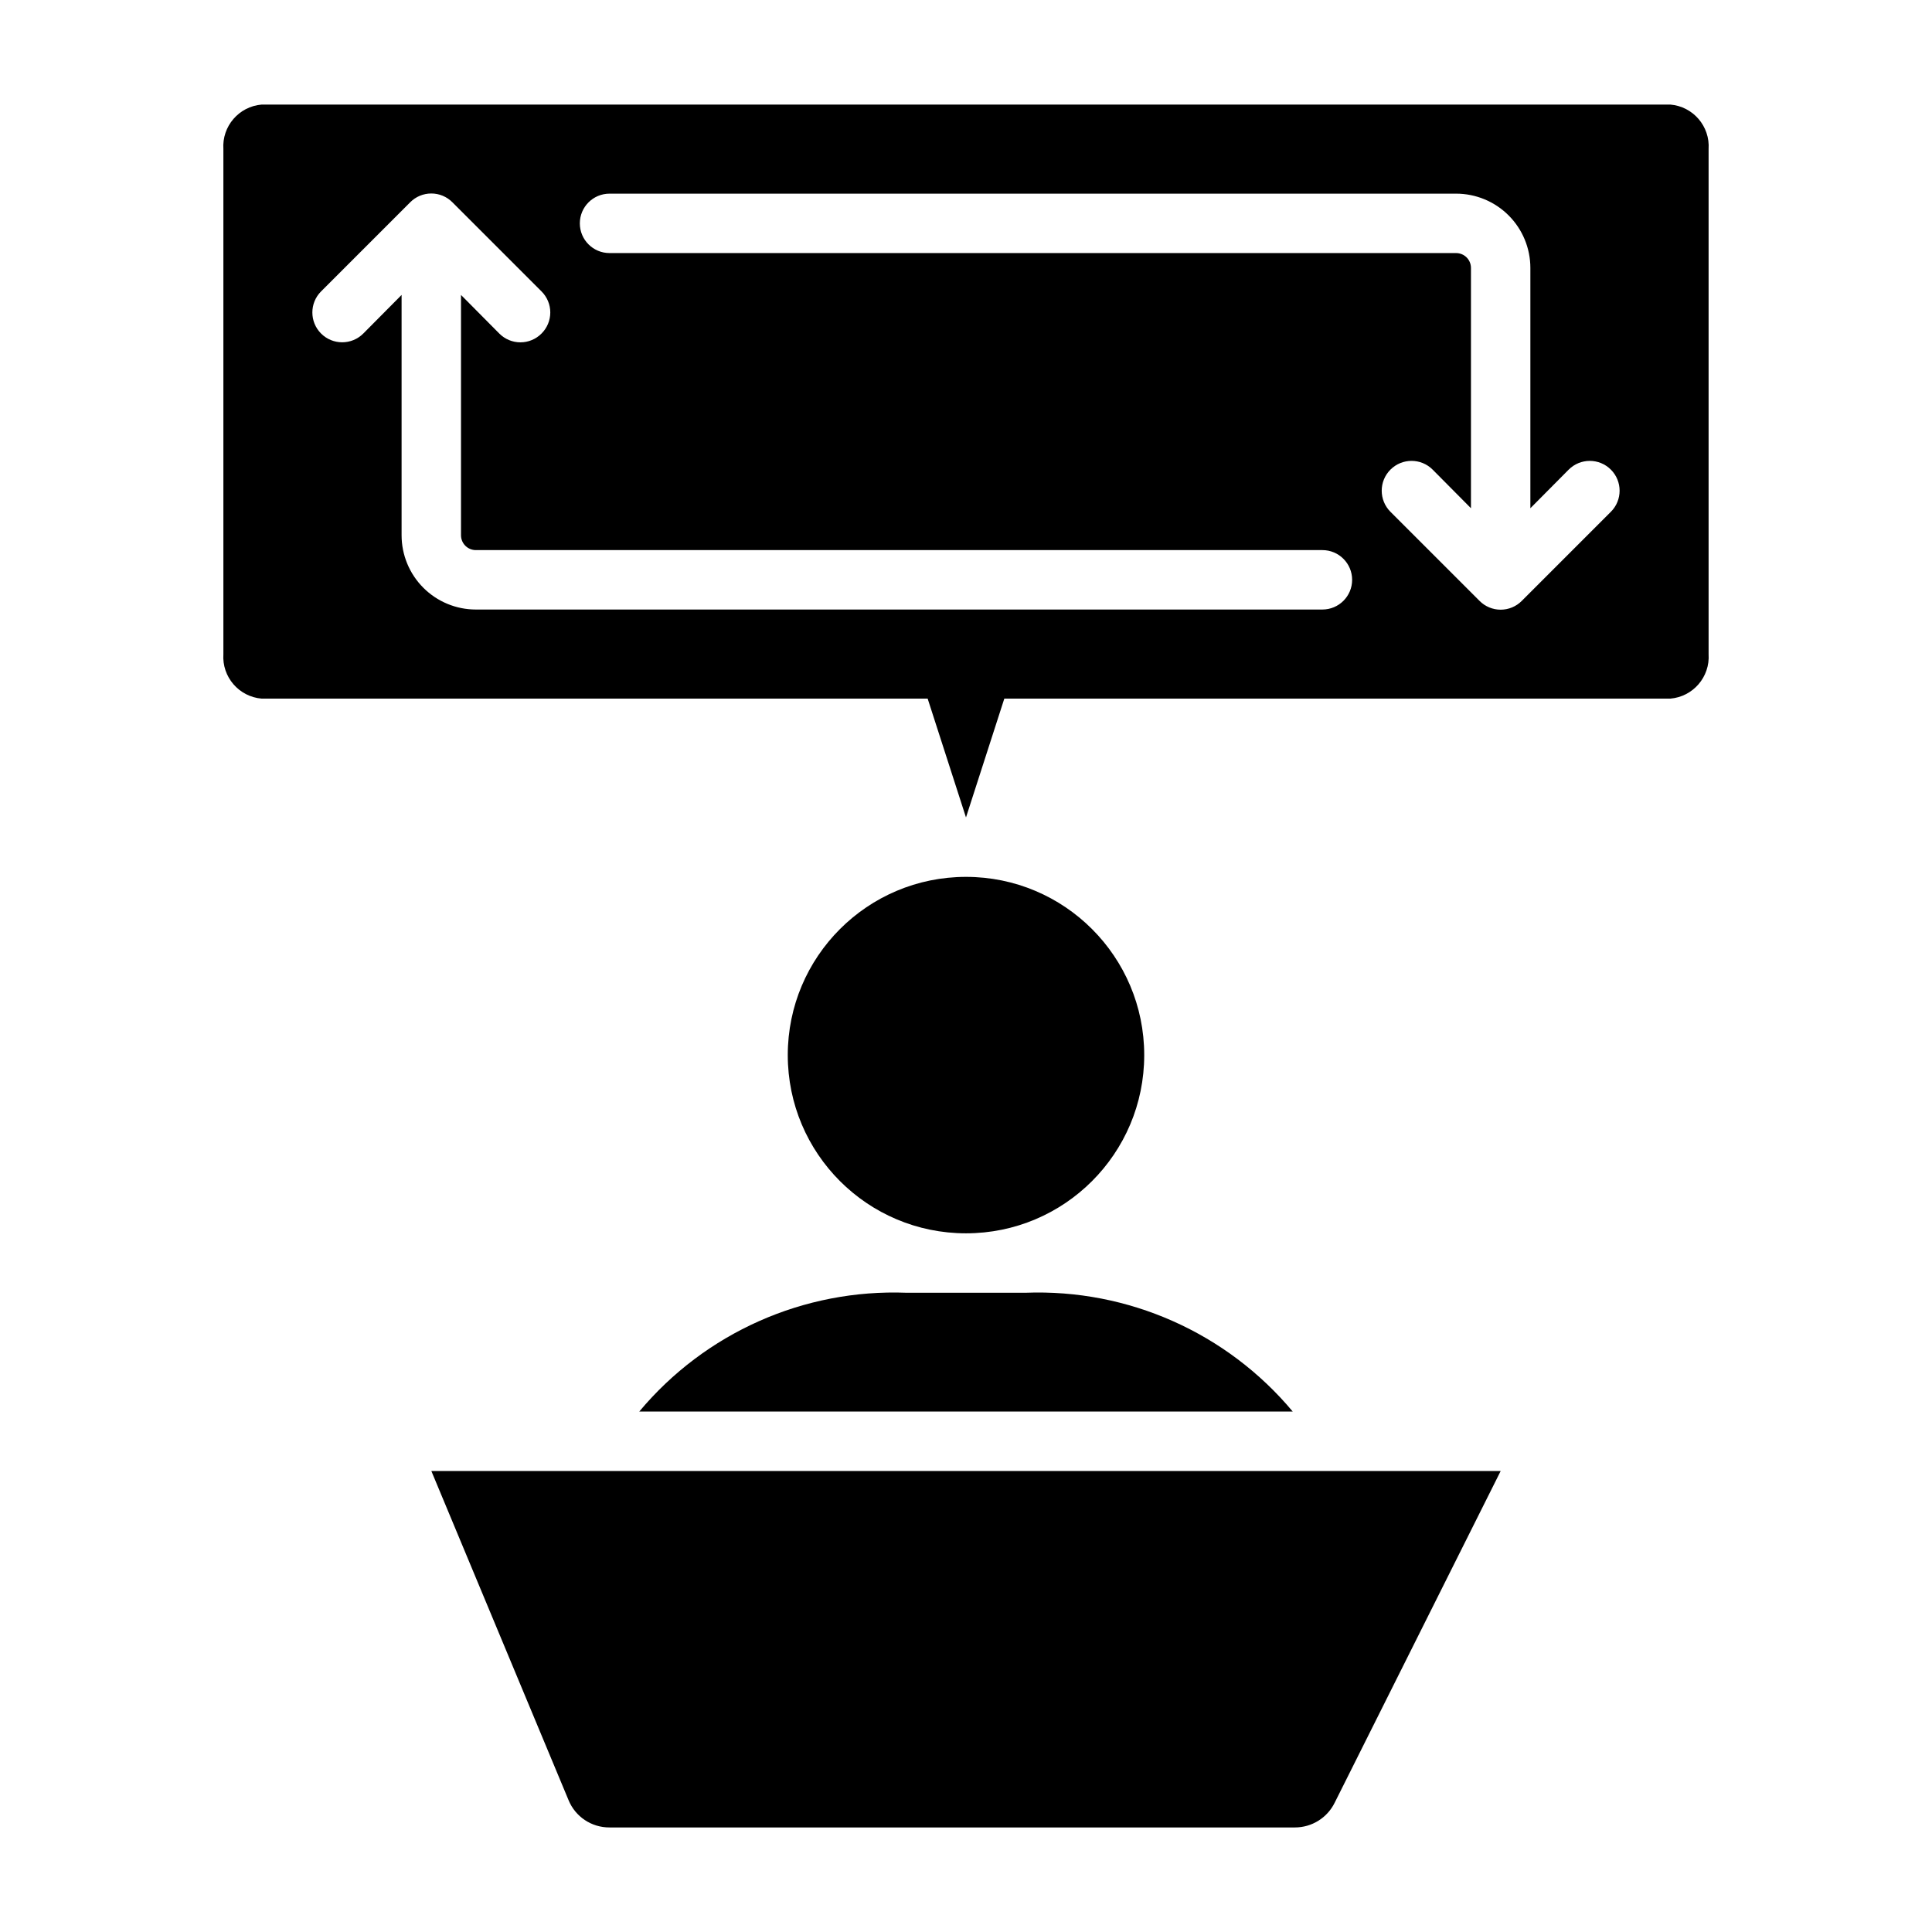 <?xml version="1.0" encoding="UTF-8"?>
<!-- Uploaded to: SVG Find, www.svgrepo.com, Generator: SVG Find Mixer Tools -->
<svg fill="#000000" width="800px" height="800px" version="1.1" viewBox="144 144 512 512" xmlns="http://www.w3.org/2000/svg">
 <g>
  <path d="m586.64 171.71h-373.29c-6.039 0.5-10.562 5.758-10.152 11.809v133.82c-0.41 6.047 4.113 11.305 10.152 11.805h176.49l10.156 31.488 10.156-31.488h176.49c6.043-0.5 10.562-5.758 10.156-11.805v-133.82c0.406-6.051-4.113-11.309-10.156-11.809zm-92.184 133.82h-224.35c-5.219 0-10.223-2.074-13.914-5.766-3.691-3.691-5.766-8.695-5.766-13.914v-63.688l-10.156 10.234c-3.086 3.086-8.09 3.086-11.176 0-3.086-3.086-3.086-8.09 0-11.176l23.617-23.617c1.477-1.492 3.488-2.328 5.586-2.328 2.102 0 4.113 0.836 5.59 2.328l23.617 23.617c1.488 1.477 2.328 3.488 2.328 5.586 0 2.102-0.84 4.113-2.328 5.59-1.48 1.492-3.492 2.328-5.59 2.328-2.098 0-4.109-0.836-5.59-2.328l-10.152-10.234v63.688c0 1.043 0.414 2.043 1.152 2.781s1.738 1.152 2.781 1.152h224.35c4.348 0 7.875 3.527 7.875 7.875 0 4.348-3.527 7.871-7.875 7.871zm76.438-25.898-23.617 23.617 0.004-0.004c-1.48 1.492-3.492 2.328-5.59 2.328-2.098 0-4.113-0.836-5.59-2.328l-23.617-23.617v0.004c-3.086-3.09-3.086-8.094 0-11.18 3.09-3.086 8.094-3.086 11.18 0l10.156 10.234v-63.684c0-1.047-0.414-2.047-1.152-2.785-0.738-0.738-1.742-1.152-2.785-1.152h-224.35c-4.348 0-7.871-3.523-7.871-7.871 0-4.348 3.523-7.875 7.871-7.875h224.35c5.219 0 10.227 2.074 13.918 5.766 3.688 3.691 5.762 8.695 5.762 13.918v63.684l10.156-10.234c3.086-3.086 8.09-3.086 11.176 0 3.09 3.086 3.09 8.09 0 11.18z"/>
  <path d="m447.23 423.61c0 26.086-21.145 47.234-47.23 47.234s-47.234-21.148-47.234-47.234c0-26.086 21.148-47.23 47.234-47.23s47.23 21.145 47.23 47.23"/>
  <path d="m313.41 518.08h173.18c-17.465-20.902-43.629-32.531-70.848-31.488h-31.488c-27.219-1.043-53.383 10.586-70.848 31.488z"/>
  <path d="m294.67 621.05c1.801 4.406 6.102 7.273 10.863 7.242h181.61c4.477 0.012 8.566-2.523 10.551-6.535l44.004-87.93h-283.39z"/>
 </g>
</svg>